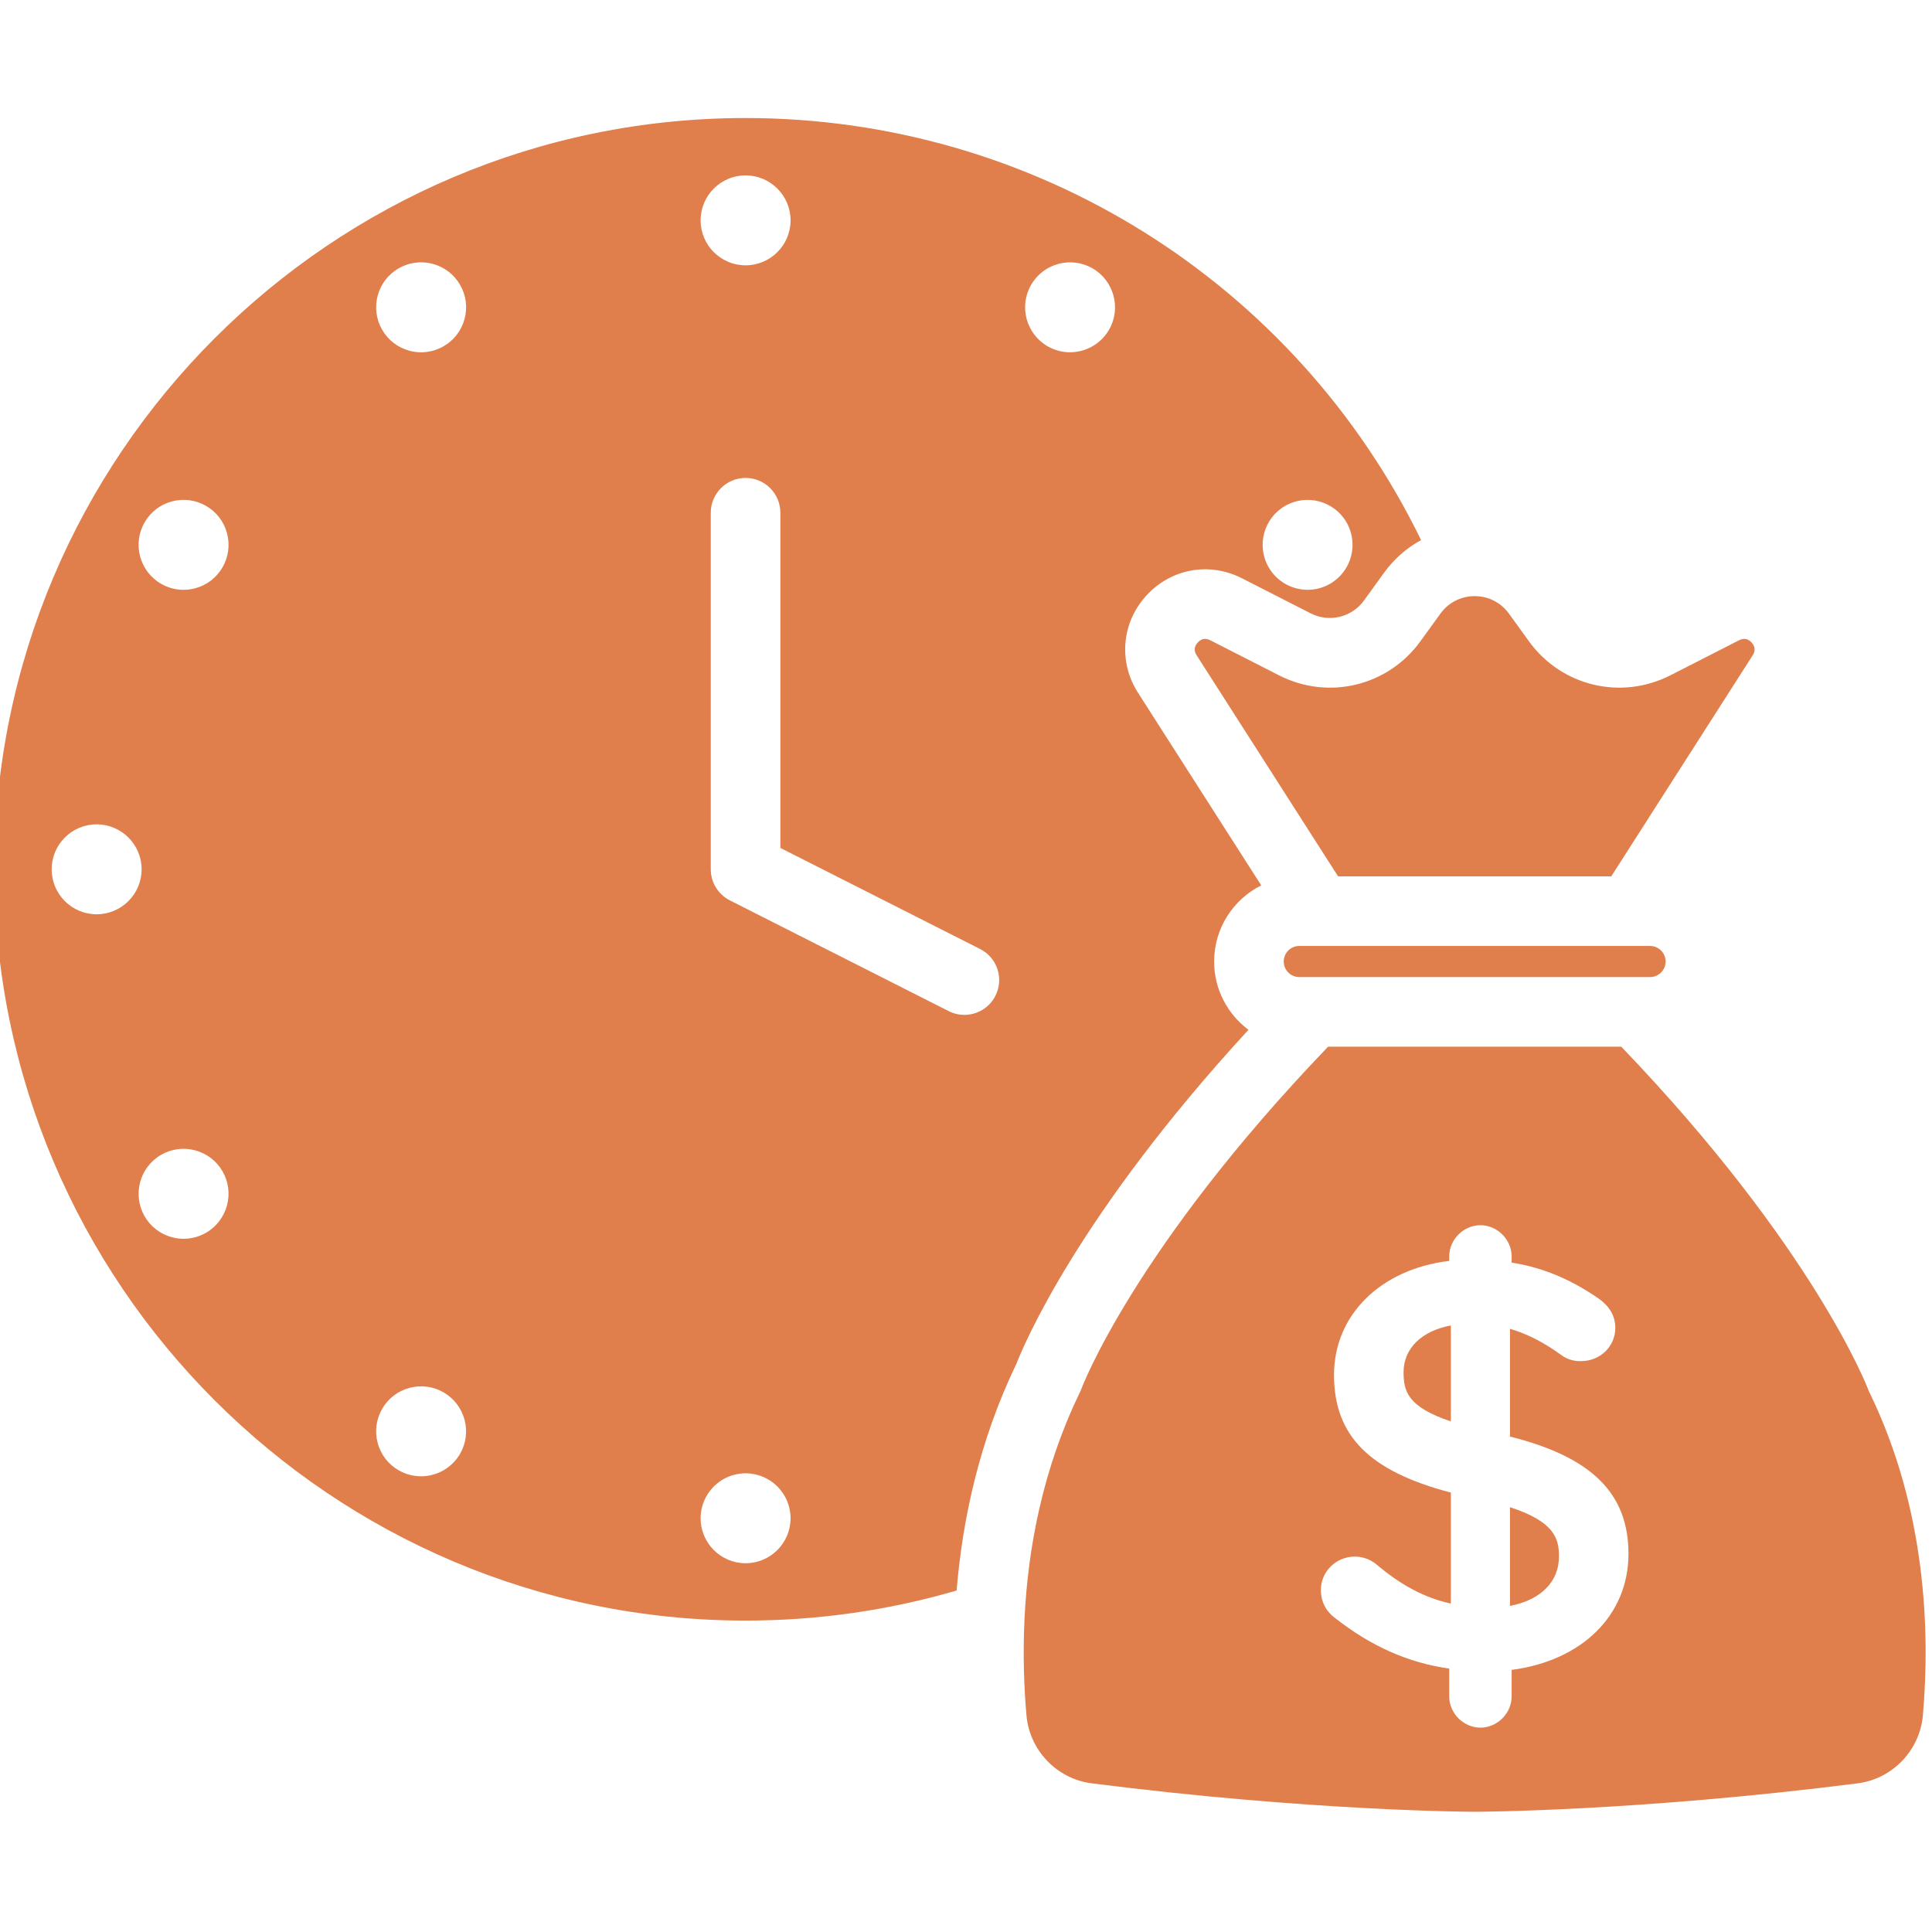 <?xml version="1.0" encoding="UTF-8" standalone="no"?>
<svg xmlns="http://www.w3.org/2000/svg" xmlns:xlink="http://www.w3.org/1999/xlink" xmlns:serif="http://www.serif.com/" width="100%" height="100%" viewBox="0 0 500 500" version="1.1" xml:space="preserve" style="fill-rule:evenodd;clip-rule:evenodd;stroke-linejoin:round;stroke-miterlimit:2;">
    <g transform="matrix(1.294,0,0,1.294,-4136.72,-545.614)">
        <path d="M3502.61,549.875L3498.64,544.385C3497.03,542.155 3494.53,540.877 3491.78,540.877C3489.03,540.877 3486.53,542.155 3484.92,544.385L3480.95,549.875C3474.44,558.885 3462.52,561.758 3452.62,556.703L3438.9,549.699C3437.95,549.215 3437.11,549.368 3436.39,550.159C3435.67,550.949 3435.6,551.805 3436.17,552.703L3464.46,596.917L3519.1,596.917L3547.39,552.703C3547.96,551.805 3547.89,550.949 3547.17,550.159C3546.45,549.368 3545.61,549.214 3544.66,549.699L3530.94,556.703C3521.03,561.757 3509.12,558.885 3502.61,549.875Z" style="fill:rgb(224,127,76);fill-rule:nonzero;"></path>
    </g>
    <g transform="matrix(1.294,0,0,1.294,-4136.72,-545.614)">
        <path d="M3216.17,586.517C3221.13,586.517 3225.17,590.552 3225.17,595.511C3225.17,600.471 3221.13,604.506 3216.17,604.506C3211.21,604.506 3207.18,600.471 3207.18,595.511C3207.18,590.552 3211.21,586.517 3216.17,586.517ZM3225.77,526.117C3226.97,524.04 3228.91,522.551 3231.23,521.929C3233.55,521.307 3235.98,521.626 3238.06,522.827L3238.06,522.828C3240.14,524.03 3241.63,525.968 3242.25,528.288C3242.87,530.61 3242.55,533.034 3241.35,535.115C3240.15,537.193 3238.21,538.682 3235.89,539.304C3235.11,539.511 3234.33,539.614 3233.55,539.614C3231.99,539.614 3230.45,539.206 3229.06,538.405C3226.98,537.203 3225.5,535.264 3224.87,532.944C3224.25,530.623 3224.57,528.198 3225.77,526.117ZM3273.28,703.414C3274.48,701.334 3276.42,699.846 3278.74,699.225C3281.06,698.603 3283.48,698.923 3285.56,700.124C3289.86,702.606 3291.34,708.117 3288.86,712.411C3287.19,715.292 3284.16,716.905 3281.05,716.905C3279.53,716.905 3277.98,716.518 3276.57,715.703C3274.49,714.5 3273,712.561 3272.38,710.241C3271.76,707.919 3272.08,705.494 3273.28,703.414ZM3276.57,475.322C3278.65,474.119 3281.08,473.802 3283.4,474.422C3285.72,475.044 3287.65,476.531 3288.86,478.611C3290.06,480.691 3290.38,483.116 3289.76,485.438C3289.13,487.758 3287.65,489.697 3285.57,490.898C3284.18,491.699 3282.64,492.108 3281.08,492.108C3280.3,492.108 3279.51,492.005 3278.74,491.798C3276.42,491.175 3274.48,489.687 3273.28,487.606C3270.8,483.314 3272.27,477.802 3276.57,475.322ZM3345.96,716.308C3350.92,716.308 3354.96,720.342 3354.96,725.301C3354.96,730.261 3350.92,734.296 3345.96,734.296C3341,734.296 3336.97,730.261 3336.97,725.301C3336.97,720.342 3341,716.308 3345.96,716.308ZM3345.96,456.727C3350.92,456.727 3354.96,460.762 3354.96,465.721C3354.96,470.681 3350.92,474.715 3345.96,474.715C3341,474.715 3336.97,470.681 3336.97,465.721C3336.97,460.762 3341,456.727 3345.96,456.727ZM3395.93,620.805C3394.71,623.228 3392.26,624.624 3389.72,624.624C3388.66,624.624 3387.59,624.382 3386.58,623.872L3342.82,601.722C3340.48,600.537 3339,598.136 3339,595.511L3339,524.197C3339,520.352 3342.12,517.236 3345.96,517.236C3349.81,517.236 3352.92,520.352 3352.92,524.197L3352.92,591.233L3392.87,611.452C3396.3,613.188 3397.67,617.376 3395.93,620.805ZM3238.06,668.195C3236.67,668.996 3235.13,669.404 3233.58,669.404C3232.79,669.404 3232.01,669.301 3231.23,669.094C3228.91,668.472 3226.97,666.984 3225.77,664.902C3223.29,660.611 3224.77,655.099 3229.06,652.618L3229.06,652.617C3231.14,651.416 3233.57,651.098 3235.89,651.719C3238.21,652.341 3240.15,653.829 3241.35,655.91C3243.83,660.202 3242.35,665.714 3238.06,668.195ZM3403.07,478.614L3403.07,478.611C3405.55,474.316 3411.06,472.842 3415.36,475.322C3419.65,477.799 3421.13,483.31 3418.65,487.605C3416.98,490.488 3413.95,492.102 3410.84,492.102C3409.32,492.102 3407.77,491.714 3406.36,490.899C3402.07,488.42 3400.59,482.909 3403.07,478.614ZM3453.87,522.827C3458.16,520.349 3463.67,521.825 3466.15,526.118C3468.63,530.415 3467.16,535.927 3462.86,538.405C3461.45,539.221 3459.9,539.608 3458.38,539.608C3455.27,539.608 3452.24,537.996 3450.58,535.114C3448.1,530.817 3449.57,525.306 3453.87,522.827ZM3345.96,745.766C3360.34,745.766 3374.52,743.739 3388.17,739.75C3389.33,725.667 3392.67,709.87 3400.14,694.376C3401.51,690.848 3412.3,664.836 3446.54,627.609C3442.37,624.5 3439.67,619.536 3439.67,613.952C3439.67,607.295 3443.51,601.521 3449.09,598.721L3424.45,560.206C3420.5,554.032 3421.15,546.235 3426.08,540.805C3431,535.375 3438.7,533.966 3445.23,537.299L3458.95,544.304C3462.7,546.214 3467.2,545.129 3469.67,541.721L3473.63,536.231C3475.64,533.451 3478.18,531.238 3481.06,529.667C3455.95,478.141 3403.74,445.255 3345.96,445.255C3263.11,445.255 3195.71,512.66 3195.71,595.513C3195.71,678.362 3263.11,745.766 3345.96,745.766Z" style="fill:rgb(224,127,76);fill-rule:nonzero;"></path>
    </g>
    <g transform="matrix(1.294,0,0,1.294,-4136.72,-545.614)">
        <path d="M3499.17,755.622L3499.17,760.934C3499.17,764.316 3496.31,767.175 3492.93,767.175C3489.55,767.175 3486.69,764.316 3486.69,760.934L3486.69,755.362C3478.54,754.218 3471.08,750.917 3463.93,745.306C3462.05,743.94 3461.02,741.966 3461.02,739.648C3461.02,735.965 3464.06,732.968 3467.8,732.968C3469.88,732.968 3471.34,733.892 3472.03,734.444C3477.08,738.726 3481.79,741.224 3487.02,742.359L3487.02,720.164C3470.66,715.881 3463.65,708.776 3463.65,696.635C3463.65,684.603 3473.01,675.468 3486.69,673.828L3486.69,672.934C3486.69,669.551 3489.55,666.694 3492.93,666.694C3496.31,666.694 3499.17,669.551 3499.17,672.934L3499.17,674.165C3505.4,675.165 3510.83,677.418 3516.53,681.327C3517.41,681.964 3519.91,683.788 3519.91,687.198C3519.91,690.944 3516.88,693.878 3513.01,693.878C3511.94,693.878 3510.51,693.728 3508.96,692.562C3505.56,690.09 3502.22,688.388 3498.84,687.411L3498.84,708.96C3515.21,713.061 3522.54,720.342 3522.54,732.406C3522.54,744.682 3513.25,753.803 3499.17,755.622ZM3581.42,764.738C3582.86,748.25 3582.17,723.666 3570.76,700.176C3570.65,699.969 3570.56,699.756 3570.48,699.54C3570.38,699.256 3559.67,671.195 3521.1,630.986L3462.46,630.986C3423.61,671.471 3413.18,699.242 3413.08,699.522C3413,699.745 3412.91,699.963 3412.8,700.176C3405.33,715.555 3402.45,731.403 3401.76,745.141C3401.76,745.302 3401.76,745.464 3401.74,745.623C3401.41,752.681 3401.65,759.172 3402.14,764.738C3402.75,771.719 3408.23,777.428 3415.17,778.313C3459.27,783.93 3491.46,784.004 3491.78,784.004C3492.1,784.004 3524.28,783.93 3568.39,778.313C3575.33,777.428 3580.81,771.719 3581.42,764.738Z" style="fill:rgb(224,127,76);fill-rule:nonzero;"></path>
    </g>
    <g transform="matrix(1.294,0,0,1.294,-4136.72,-545.614)">
        <path d="M3498.84,723.085L3498.84,742.828C3504.95,741.666 3508.64,738.025 3508.64,732.954C3508.64,729.426 3507.83,726.013 3498.84,723.085Z" style="fill:rgb(224,127,76);fill-rule:nonzero;"></path>
    </g>
    <g transform="matrix(1.294,0,0,1.294,-4136.72,-545.614)">
        <path d="M3526.85,617.065C3528.57,617.065 3529.97,615.668 3529.97,613.952C3529.97,612.235 3528.57,610.839 3526.85,610.839L3456.71,610.839C3454.99,610.839 3453.59,612.235 3453.59,613.952C3453.59,615.668 3454.99,617.065 3456.71,617.065L3526.85,617.065Z" style="fill:rgb(224,127,76);fill-rule:nonzero;"></path>
    </g>
    <g transform="matrix(1.294,0,0,1.294,-4136.72,-545.614)">
        <path d="M3477.56,696.086C3477.56,699.851 3478.31,703.021 3487.02,705.927L3487.02,686.739C3481.19,687.823 3477.56,691.326 3477.56,696.086Z" style="fill:rgb(224,127,76);fill-rule:nonzero;"></path>
    </g>
</svg>
